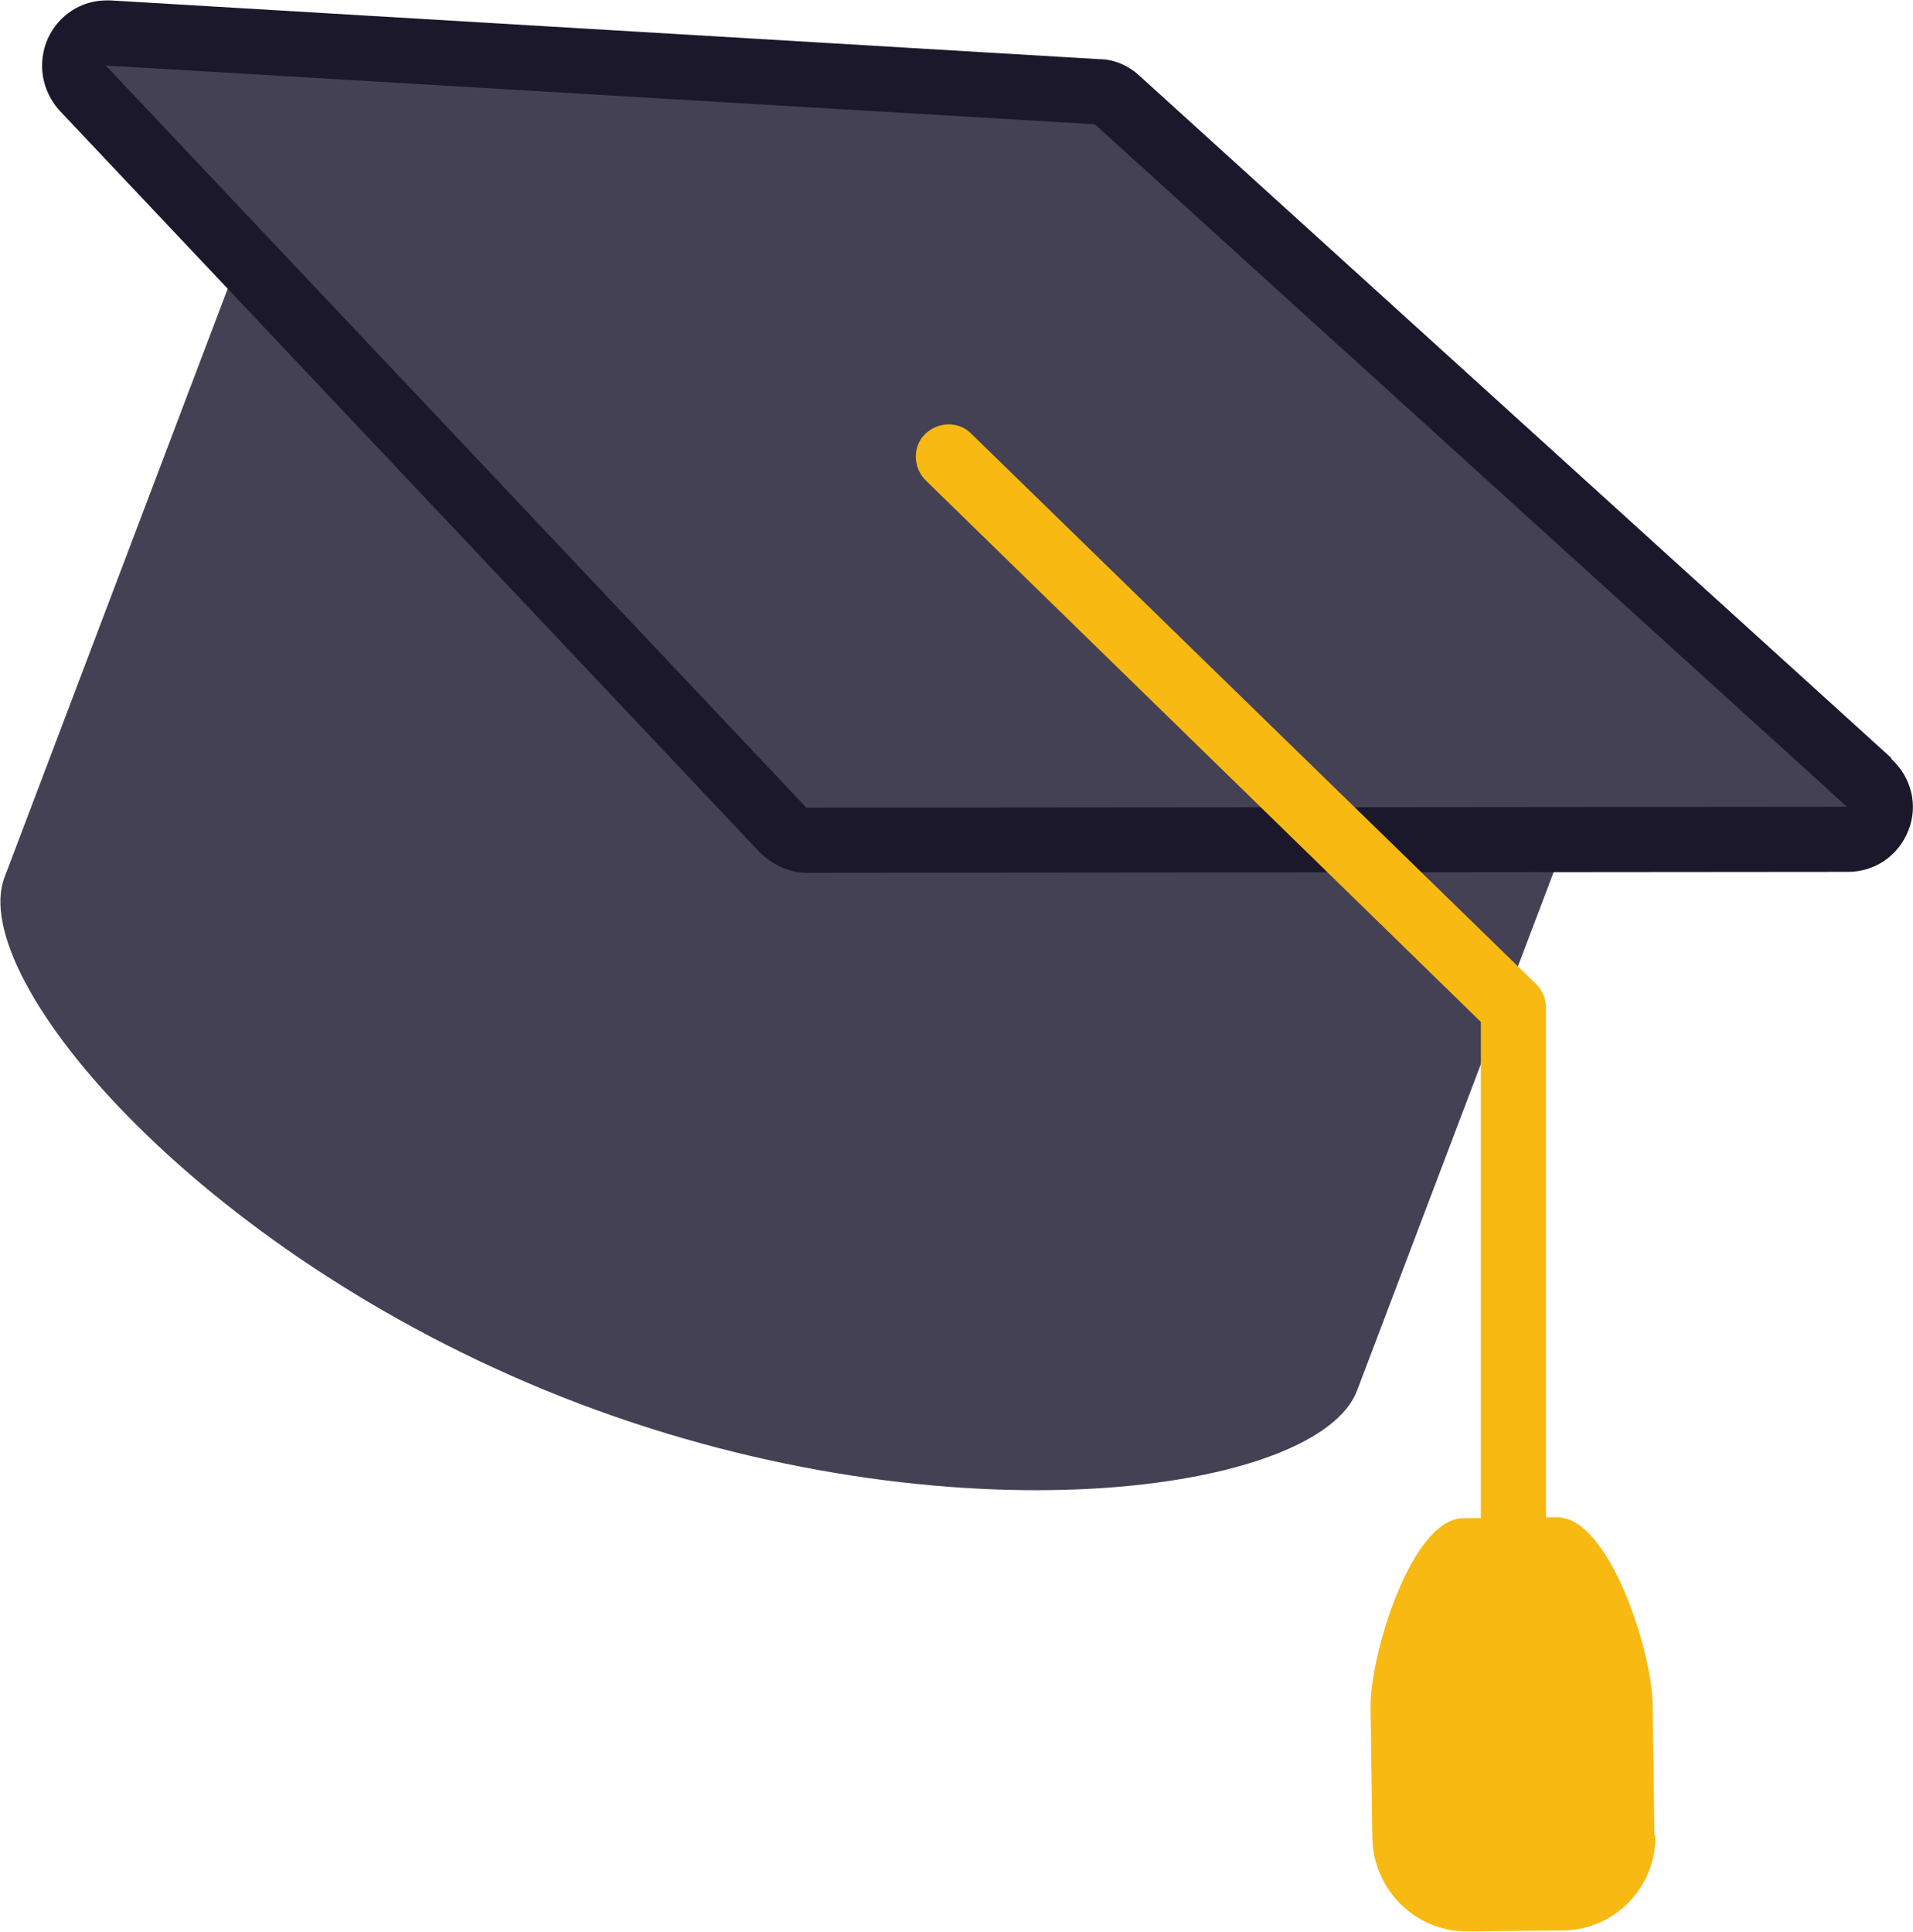<?xml version="1.0" encoding="UTF-8"?> <!-- Creator: CorelDRAW 2019 (64-Bit) --> <svg xmlns="http://www.w3.org/2000/svg" xmlns:xlink="http://www.w3.org/1999/xlink" xml:space="preserve" width="12.859mm" height="12.986mm" style="shape-rendering:geometricPrecision; text-rendering:geometricPrecision; image-rendering:optimizeQuality; fill-rule:evenodd; clip-rule:evenodd" viewBox="0 0 21.16 21.36"> <defs> <style type="text/css"> <![CDATA[ .fil1 {fill:#1B182B;fill-rule:nonzero} .fil0 {fill:#444154;fill-rule:nonzero} .fil2 {fill:#F8B912;fill-rule:nonzero} ]]> </style> </defs> <g id="Слой_x0020_1">  <g id="_1322620195440"> <path class="fil0" d="M15.01 15.38c-0.43,1.13 -4.48,1.71 -8.61,0.14 -4.13,-1.57 -6.78,-4.69 -6.35,-5.82l2.51 -6.62c2.1,-1.51 4.99,1.47 7.62,2.47 2.69,1.02 6.8,0.66 7.34,3.21l-2.51 6.62z"></path> <path class="fil0" d="M8.66 9.36c-0.1,0 -0.19,-0.04 -0.26,-0.11l-7.74 -8.2c-0.1,-0.11 -0.13,-0.27 -0.06,-0.4 0.06,-0.13 0.19,-0.21 0.33,-0.21 0.01,0 10.96,0.65 10.96,0.65 0.08,0.01 0.16,0.04 0.22,0.09l8.32 7.54c0.11,0.1 0.15,0.26 0.09,0.4 -0.05,0.14 -0.19,0.23 -0.34,0.23l-11.52 0.01z"></path> <path class="fil1" d="M8.91 8.92l-7.74 -8.2 10.94 0.65 8.32 7.55 -11.52 0.01zm12.01 -0.54l-8.32 -7.55c-0.12,-0.11 -0.28,-0.18 -0.44,-0.18l-10.94 -0.65c-0.01,-0 -0.03,-0 -0.04,-0 -0.28,0 -0.53,0.16 -0.65,0.42 -0.12,0.27 -0.07,0.58 0.13,0.8l7.74 8.2c0.14,0.14 0.33,0.23 0.52,0.23 0,0 0,0 0,0l11.52 -0.01c0.3,0 0.56,-0.18 0.67,-0.46 0.11,-0.28 0.03,-0.59 -0.19,-0.79z"></path> <path class="fil2" d="M16.74 19.34c-0.2,0 -0.36,-0.16 -0.36,-0.36l0 -7.68 -6.14 -5.99c-0.14,-0.14 -0.15,-0.37 -0.01,-0.51 0.14,-0.14 0.37,-0.15 0.51,-0.01l6.25 6.09c0.07,0.07 0.11,0.16 0.11,0.26l0 7.83c0,0.2 -0.16,0.36 -0.36,0.36z"></path> <path class="fil2" d="M18.31 20.3c0.01,0.58 -0.46,1.05 -1.03,1.05l-1.04 0.01c-0.58,0.01 -1.05,-0.46 -1.06,-1.03l-0.02 -1.44c-0.01,-0.58 0.45,-2.09 1.02,-2.1l1.04 -0.01c0.58,-0.01 1.06,1.5 1.06,2.08l0.02 1.44z"></path> </g> </g> </svg> 